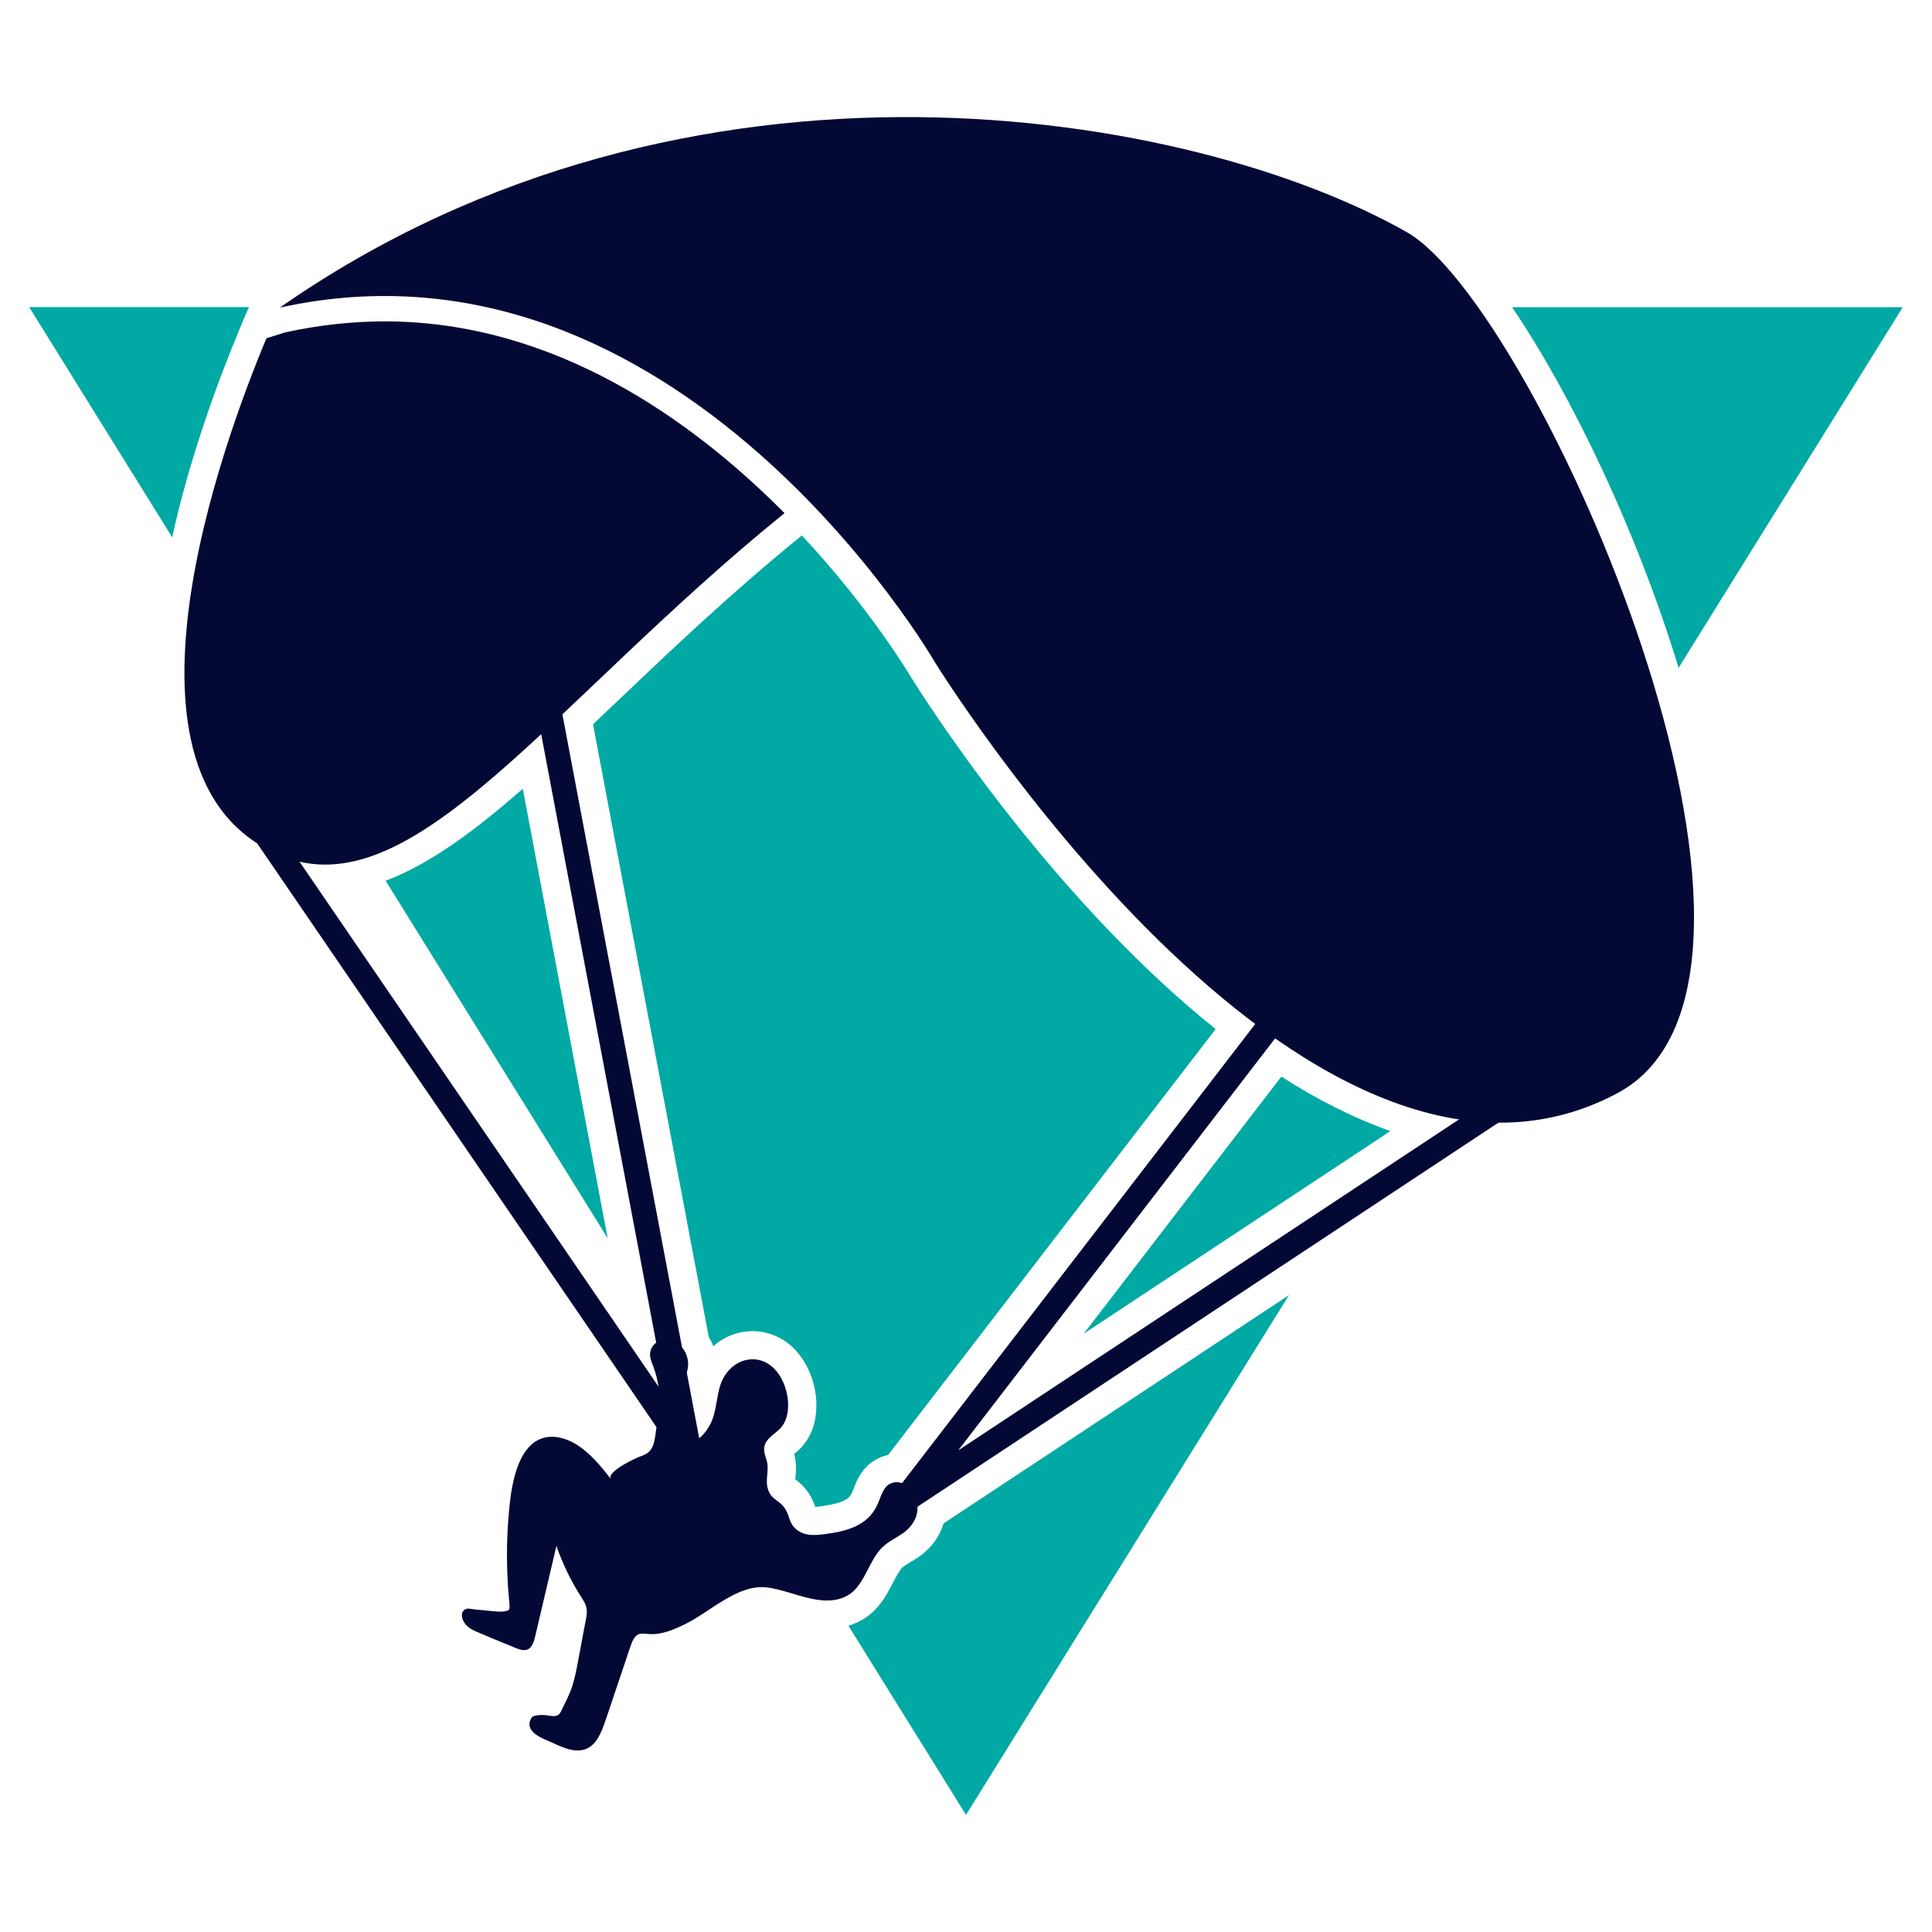 <?xml version="1.0" encoding="utf-8"?>
<!-- Generator: Adobe Illustrator 16.0.0, SVG Export Plug-In . SVG Version: 6.00 Build 0)  -->
<!DOCTYPE svg PUBLIC "-//W3C//DTD SVG 1.1//EN" "http://www.w3.org/Graphics/SVG/1.1/DTD/svg11.dtd">
<svg version="1.1" id="Calque_1" xmlns="http://www.w3.org/2000/svg" xmlns:xlink="http://www.w3.org/1999/xlink" x="0px" y="0px"
	 width="32px" height="32px" viewBox="0 0 32 32" enable-background="new 0 0 32 32" xml:space="preserve">
<g>
	<g>
		<path fill="#040835" d="M11.424,24.285c-0.066,0-0.13-0.032-0.168-0.088L3.85,13.37c-0.063-0.093-0.039-0.22,0.054-0.283
			c0.092-0.063,0.219-0.04,0.283,0.053l6.857,10.027L8.885,11.743c-0.021-0.11,0.051-0.217,0.161-0.238
			c0.11-0.021,0.217,0.052,0.238,0.162l2.339,12.377c0.019,0.096-0.033,0.188-0.121,0.226C11.477,24.28,11.45,24.285,11.424,24.285z
			"/>
		<path fill="#040835" d="M14.969,25.066c-0.055,0-0.109-0.023-0.149-0.064c-0.067-0.073-0.073-0.184-0.012-0.264l5.989-7.786
			c0.068-0.09,0.195-0.105,0.285-0.037c0.088,0.068,0.105,0.196,0.037,0.285l-5.248,6.823l10.167-6.719
			c0.094-0.062,0.219-0.037,0.281,0.058c0.061,0.095,0.035,0.22-0.059,0.28l-11.18,7.391C15.047,25.054,15.008,25.066,14.969,25.066
			z"/>
		<path fill="#040835" d="M7.911,27.034c-0.072-0.031-0.148-0.064-0.205-0.137c-0.046-0.061-0.09-0.167-0.019-0.229
			c0.048-0.041,0.11-0.019,0.166-0.012c0.073,0.008,0.146,0.015,0.218,0.021c0.108,0.008,0.261,0.04,0.354-0.01
			c0.029-0.018,0.008-0.153,0.006-0.177c-0.007-0.074-0.013-0.149-0.018-0.225c-0.009-0.153-0.015-0.305-0.016-0.459
			c-0.002-0.297,0.013-0.595,0.045-0.891c0.046-0.432,0.159-0.896,0.462-1.06c0.197-0.105,0.44-0.057,0.65,0.074
			c0.21,0.133,0.393,0.343,0.56,0.565c-0.063-0.126,0.437-0.354,0.491-0.371c0.255-0.082,0.227-0.246,0.282-0.569
			c0.012-0.076,0.025-0.152,0.032-0.23c0.019-0.228-0.015-0.467-0.096-0.683c-0.026-0.068-0.055-0.135-0.056-0.205
			c-0.001-0.118,0.081-0.203,0.17-0.232c0.096-0.033,0.208-0.018,0.3,0.053c0.092,0.072,0.161,0.203,0.161,0.334
			c0,0.095-0.033,0.178-0.059,0.264c-0.066,0.216-0.088,0.458-0.063,0.7c0.057,0.564,0.402,0.261,0.52-0.035
			c0.071-0.181,0.075-0.4,0.138-0.588c0.123-0.364,0.512-0.54,0.816-0.325c0.307,0.215,0.415,0.813,0.167,1.059
			c-0.106,0.105-0.273,0.181-0.26,0.361c0.005,0.066,0.036,0.129,0.049,0.193c0.03,0.144-0.029,0.287,0.008,0.426
			c0.052,0.2,0.195,0.195,0.29,0.343c0.078,0.121,0.06,0.23,0.177,0.335c0.146,0.129,0.336,0.104,0.489,0.085
			c0.332-0.044,0.695-0.13,0.856-0.474c0.05-0.104,0.079-0.229,0.152-0.311c0.082-0.086,0.213-0.1,0.322-0.028
			c0.109,0.067,0.188,0.215,0.196,0.358c0.009,0.187-0.098,0.333-0.217,0.424c-0.121,0.091-0.26,0.147-0.37,0.255
			c-0.2,0.198-0.276,0.55-0.485,0.732c-0.187,0.164-0.448,0.167-0.692,0.113c-0.244-0.052-0.484-0.153-0.726-0.185
			c-0.485-0.061-0.942,0.405-1.355,0.606c-0.197,0.096-0.404,0.187-0.625,0.164c-0.05-0.003-0.102-0.014-0.147,0.005
			c-0.076,0.03-0.114,0.132-0.146,0.228c-0.129,0.384-0.258,0.769-0.388,1.154c-0.063,0.188-0.133,0.388-0.273,0.483
			c-0.193,0.133-0.438,0.018-0.626-0.069c-0.138-0.063-0.458-0.166-0.357-0.385c0.007-0.018,0.019-0.034,0.035-0.045
			c0.014-0.011,0.032-0.015,0.05-0.019c0.069-0.013,0.141-0.012,0.211,0c0.058,0.008,0.125,0.021,0.169-0.017
			c0.021-0.018,0.033-0.041,0.044-0.065c0.063-0.13,0.133-0.26,0.178-0.397c0.046-0.143,0.074-0.29,0.101-0.437
			c0.042-0.222,0.084-0.446,0.126-0.67c0.012-0.058,0.023-0.12,0.013-0.183c-0.013-0.082-0.06-0.15-0.103-0.217
			c-0.161-0.253-0.295-0.531-0.397-0.823c-0.115,0.49-0.231,0.982-0.347,1.477c-0.02,0.086-0.044,0.179-0.103,0.221
			c-0.069,0.053-0.163,0.018-0.246-0.017C8.317,27.205,8.113,27.12,7.911,27.034z"/>
	</g>
	<path fill="#040835" d="M23.301,3.845c-3.533-2.007-11.875-3.49-18.666,1.25c6.609-1.458,10.844,5.864,10.844,5.864
		s6.113,9.911,11.306,7.15C30.375,16.201,25.453,5.067,23.301,3.845z"/>
	<g>
		<path fill="#00A9A4" d="M14.107,24.735c0.009-0.022,0.019-0.046,0.029-0.07c0.038-0.101,0.091-0.237,0.202-0.357
			c0.101-0.106,0.231-0.178,0.372-0.209l5.425-7.054c-2.819-2.257-4.922-5.628-5.053-5.841c-0.018-0.029-0.659-1.112-1.8-2.335
			c-1.147,0.928-2.166,1.897-3.064,2.752c-0.134,0.126-0.264,0.251-0.396,0.375l1.917,10.146c0.029,0.049,0.056,0.101,0.074,0.155
			c0.182-0.158,0.41-0.249,0.652-0.249c0.197,0,0.388,0.061,0.554,0.177c0.273,0.191,0.465,0.551,0.498,0.935
			c0.029,0.34-0.066,0.638-0.269,0.839c-0.029,0.028-0.061,0.056-0.094,0.084c0.003,0.016,0.007,0.028,0.01,0.04
			c0.03,0.141,0.019,0.261,0.011,0.351c0,0.009-0.001,0.019-0.003,0.028c0.061,0.047,0.15,0.118,0.227,0.236
			c0.055,0.085,0.084,0.163,0.104,0.221c0.033-0.002,0.072-0.006,0.108-0.012C13.983,24.896,14.068,24.816,14.107,24.735z"/>
		<path fill="#00A9A4" d="M21.223,17.832l-3.273,4.258l5.08-3.356C22.412,18.517,21.807,18.206,21.223,17.832z"/>
		<path fill="#00A9A4" d="M6.387,14.588l3.678,5.921l-1.406-7.445C7.855,13.769,7.114,14.314,6.387,14.588z"/>
		<path fill="#00A9A4" d="M15.629,25.232c-0.059,0.199-0.183,0.38-0.365,0.521c-0.069,0.052-0.135,0.091-0.194,0.127
			c-0.054,0.032-0.104,0.063-0.13,0.088c-0.043,0.044-0.095,0.144-0.146,0.239c-0.086,0.167-0.185,0.358-0.359,0.511
			c-0.11,0.098-0.239,0.165-0.383,0.209L16,30.06l5.35-8.609L15.629,25.232z"/>
		<path fill="#00A9A4" d="M25.045,5.088c1.008,1.492,2.074,3.733,2.758,5.973l3.713-5.973H25.045z"/>
	</g>
	<path fill="#040835" d="M6.371,5.323c-0.543,0-1.099,0.062-1.646,0.182L4.413,5.603c-0.72,1.719-2.775,7.295,0.222,8.563
		c2.201,0.932,4.472-2.521,8.359-5.667C11.466,6.958,9.183,5.323,6.371,5.323z"/>
	<path fill="#00A9A4" d="M0.484,5.088l2.368,3.811c0.297-1.35,0.774-2.631,1.129-3.478l0.083-0.201l0.061-0.133H0.484z"/>
</g>
</svg>
